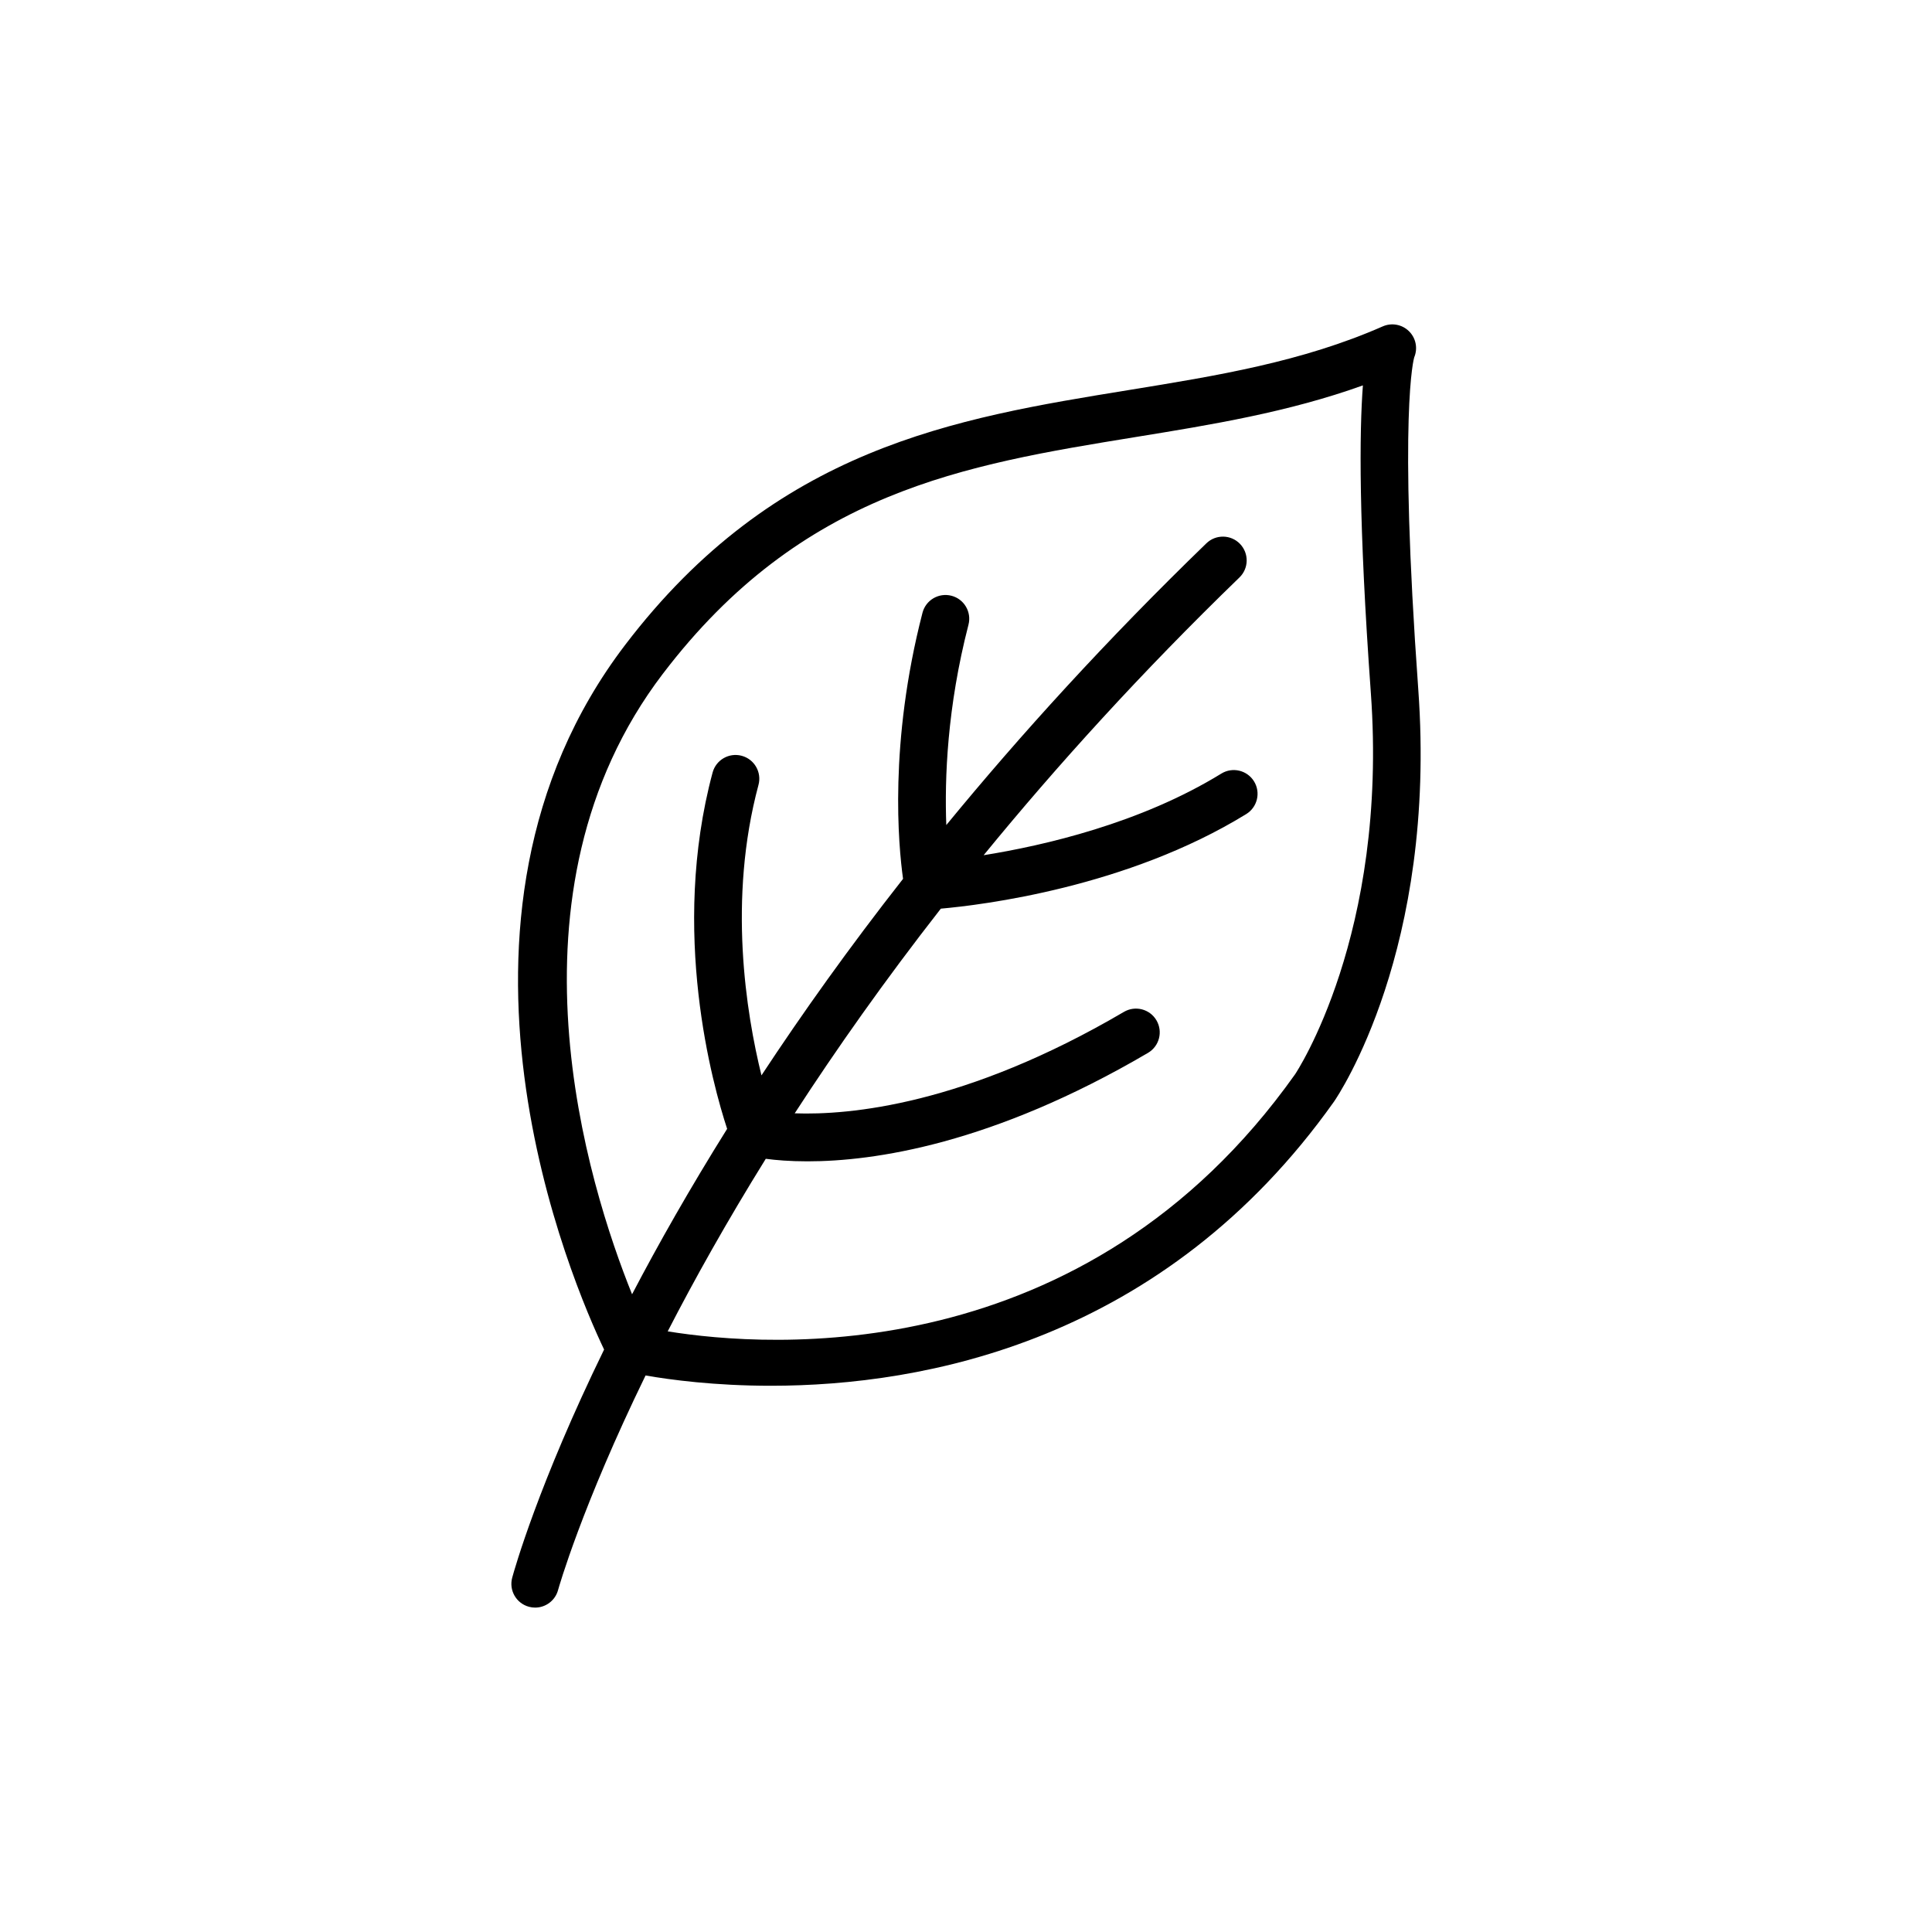 <?xml version="1.0" encoding="UTF-8"?>
<!-- Uploaded to: ICON Repo, www.iconrepo.com, Generator: ICON Repo Mixer Tools -->
<svg fill="#000000" width="800px" height="800px" version="1.1" viewBox="144 144 512 512" xmlns="http://www.w3.org/2000/svg">
 <path d="m284.16 569.81c0.555 0.152 1.109 0.223 1.656 0.223 2.769 0 5.309-1.844 6.074-4.644 0.141-0.52 6.231-22.07 23.191-56.875 6.539 1.145 18.289 2.727 33.227 2.727 40.461 0 104.05-11.645 149.23-75.316 1.117-1.617 27.277-40.414 22.324-109.15-5.309-73.672-1.148-87.809-1.09-88.055 1.008-2.379 0.465-5.129-1.375-6.938-1.832-1.812-4.59-2.324-6.957-1.285-21.406 9.406-43.75 13.039-67.41 16.887-45.969 7.473-93.496 15.203-133.37 67.539-55.688 73.082-13.66 169.77-5.57 186.72-17.402 35.668-23.754 58.262-24.348 60.441-0.918 3.356 1.062 6.812 4.418 7.723zm35.512-247.26c36.832-48.344 79.844-55.34 125.37-62.746 19.906-3.234 40.387-6.566 60.141-13.672-0.934 12.281-1.168 36.059 2.109 81.547 4.613 64.023-19.891 100.74-20.082 101.02-55.758 78.574-139.43 72.473-166.26 68.125 7.062-13.719 15.645-29.074 25.988-45.73 2.66 0.352 6.344 0.672 11.035 0.672 17.59 0 48.957-4.504 90.262-28.746 2.996-1.762 4-5.621 2.242-8.621-1.762-3.004-5.629-4-8.621-2.242-42.043 24.68-72.77 27.406-87.25 26.883 11.062-17.051 23.871-35.23 38.723-54.238 10.922-0.969 49.363-5.633 80.941-25.07 2.961-1.824 3.883-5.703 2.062-8.664-1.824-2.957-5.699-3.883-8.664-2.062-21.457 13.203-47.117 19.094-62.996 21.633 19.383-23.699 41.805-48.445 67.793-73.605 2.5-2.418 2.562-6.402 0.141-8.906-2.418-2.5-6.41-2.559-8.906-0.141-26.449 25.609-49.238 50.684-68.922 74.66-0.469-12.277 0.211-31.18 5.879-53.098 0.867-3.367-1.152-6.805-4.519-7.672-3.375-0.863-6.805 1.152-7.672 4.519-8.926 34.555-6.379 61.707-5.148 70.504-14.293 18.219-26.707 35.656-37.523 52.082-4.07-16.52-8.938-46.629-0.789-76.977 0.902-3.359-1.09-6.816-4.449-7.715-3.359-0.902-6.812 1.09-7.715 4.449-11.34 42.246 0.082 82.91 3.856 94.414-9.898 15.836-18.242 30.547-25.195 43.84-11.617-28.797-36.09-106.36 8.168-164.45z"/>
</svg>